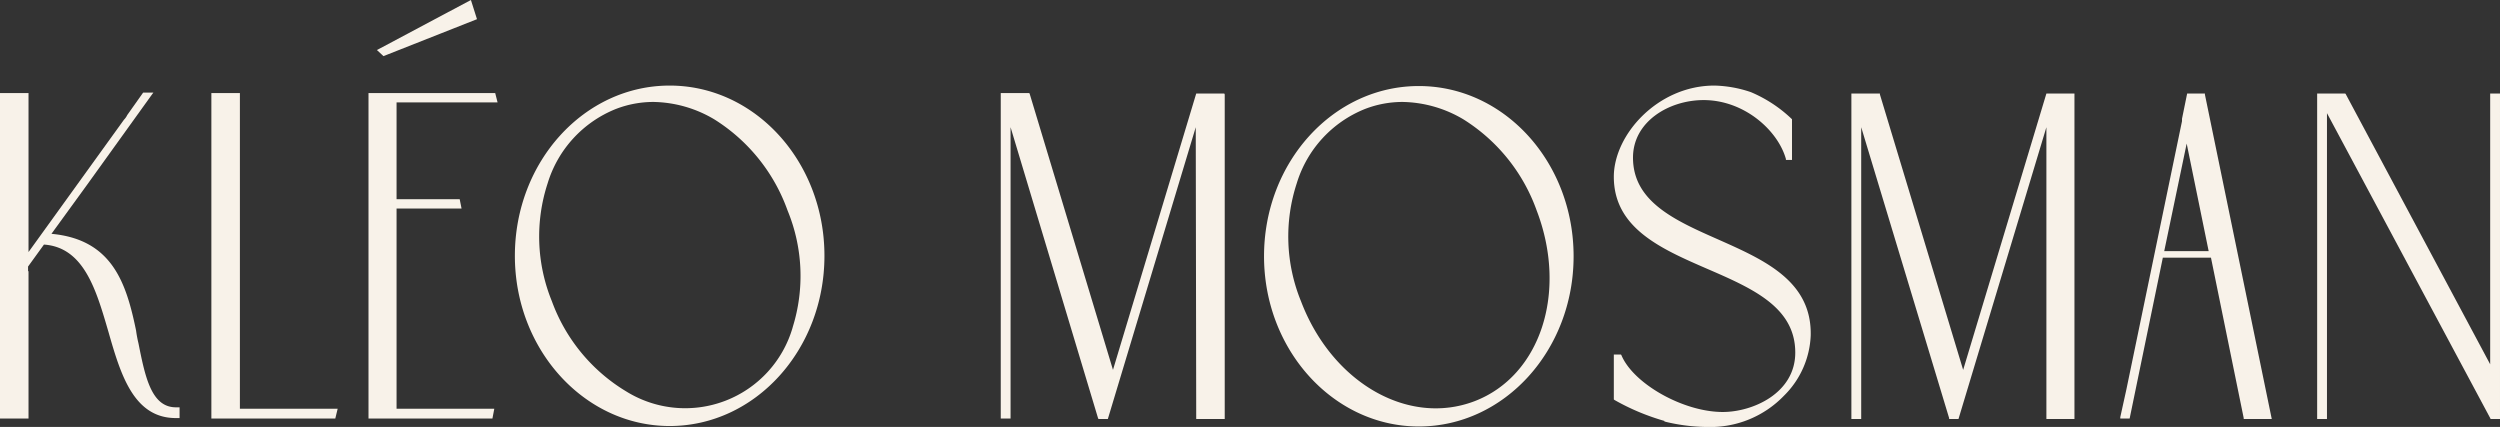 <svg xmlns="http://www.w3.org/2000/svg" width="317" height="54.138" viewBox="0 0 317 54.138"><rect x="0" y="0" width="317" height="54.138" fill="#333333" stroke="none"/><g transform="translate(-16.2 -26.6)"><g transform="translate(143.095 37.451)"><path d="M306.127,45C295.276,45,286.5,54.665,286.5,66.584s8.835,21.584,19.627,21.584c10.851,0,19.627-9.665,19.627-21.584S316.979,45,306.127,45Zm7.056,39.966c-8.42,3.2-18.085-2.372-22-12.689a21.7,21.7,0,0,1-.534-14.943,14.791,14.791,0,0,1,8.657-9.428,13.188,13.188,0,0,1,4.744-.889,15.534,15.534,0,0,1,7.709,2.194,22.563,22.563,0,0,1,9.31,11.563C325.043,71.15,321.544,81.764,313.183,84.966Z" transform="translate(-253.116 -44.941)" fill="#f8f2e9"/><path d="M258.544,46.559h-3.558L244.431,81.6,233.876,46.619l-.059-.119H230.2V87.77h1.245V50.829l11.089,36.883.059.119h1.186l11.148-37,.059,36.883v.119H258.6V46.678Z" transform="translate(-230.2 -45.551)" fill="#f8f2e9"/><path d="M374.523,64.409c-5.515-2.431-10.792-4.8-10.792-10.377,0-4.566,4.566-7.293,8.954-7.293,5.159,0,9.428,3.854,10.436,7.471v.119h.771V49.169l-.059-.059a17.081,17.081,0,0,0-5.159-3.38,15.321,15.321,0,0,0-4.625-.83c-7.175,0-12.749,6.226-12.749,11.563,0,6.523,5.989,9.132,11.859,11.681,5.752,2.49,11.148,4.862,11.148,10.614,0,5.159-5.4,7.531-9.191,7.531-5.04,0-11.385-3.617-12.867-7.234L362.189,79H361.3v5.692l.059.059a28.7,28.7,0,0,0,6.345,2.668v.059l.178.059a23.264,23.264,0,0,0,5.337.652,12.934,12.934,0,0,0,9.665-3.973,11.353,11.353,0,0,0,3.38-7.59C386.442,69.686,380.393,67.018,374.523,64.409Z" transform="translate(-283.562 -44.9)" fill="#f8f2e9"/><path d="M426.272,81.644,415.717,46.719V46.6H412.1V87.87h1.245v-37l11.148,36.883v.119h1.186l11.148-37v37h3.558V46.6h-3.558Z" transform="translate(-304.239 -45.592)" fill="#f8f2e9"/><path d="M480.333,46.6h-2.253l-.652,3.2v.3l-7.056,34.036-.771,3.5v.178h1.186l4.21-20.4H481.1l4.151,20.339v.119h3.558l-8.479-41.152Zm.474,19.983h-5.633l2.846-13.638Z" transform="translate(-327.644 -45.592)" fill="#f8f2e9"/><path d="M533.64,46.6V80.933L515.317,46.659l-.059-.059H511.7V87.87h1.245V49.09L533.64,87.752l.059.119h1.186V46.6Z" transform="translate(-344.78 -45.592)" fill="#f8f2e9"/></g><g transform="translate(16.2 37.451)"><path d="M145.927,44.9c-10.851,0-19.627,9.665-19.627,21.584s8.835,21.584,19.627,21.584c10.851,0,19.627-9.665,19.627-21.584S156.779,44.9,145.927,44.9Zm15.6,30.656a14.187,14.187,0,0,1-21.11,8.124,22.231,22.231,0,0,1-9.428-11.444,21.7,21.7,0,0,1-.534-14.943,14.791,14.791,0,0,1,8.657-9.428,13.188,13.188,0,0,1,4.744-.889,15.534,15.534,0,0,1,7.709,2.194,22.563,22.563,0,0,1,9.31,11.563A21.768,21.768,0,0,1,161.522,75.556Z" transform="translate(-61.014 -44.9)" fill="#f8f2e9"/><path d="M77.114,87.77l.3-1.245H65.017V46.5H61.4V87.77Z" transform="translate(-34.598 -45.551)" fill="#f8f2e9"/><path d="M110.951,86.525H98.558V61.146H106.8l-.237-1.186H98.558V47.686h12.808l-.3-1.186H95V87.77h15.714Z" transform="translate(-48.274 -45.551)" fill="#f8f2e9"/><path d="M19.758,69.051h0v-.593l2.016-2.787c5.1.356,6.641,5.811,8.183,11.088,1.542,5.4,3.2,10.911,8.539,10.911h.474V86.307H38.5c-3.143,0-3.914-3.973-4.744-8.124a15.166,15.166,0,0,1-.3-1.6c-1.245-6.048-3.024-11.563-10.733-12.274l4.566-6.285,8.183-11.385.178-.237h-1.3l-2.016,2.846a2.13,2.13,0,0,1-.415.593L19.817,66.62V46.459H16.2V87.73h3.617V69.051Z" transform="translate(-16.2 -45.511)" fill="#f8f2e9"/></g><path d="M108.719,26.6,96.8,32.945l.83.771,11.859-4.684Z" transform="translate(-32.807 0)" fill="#f8f2e9"/></g></svg>